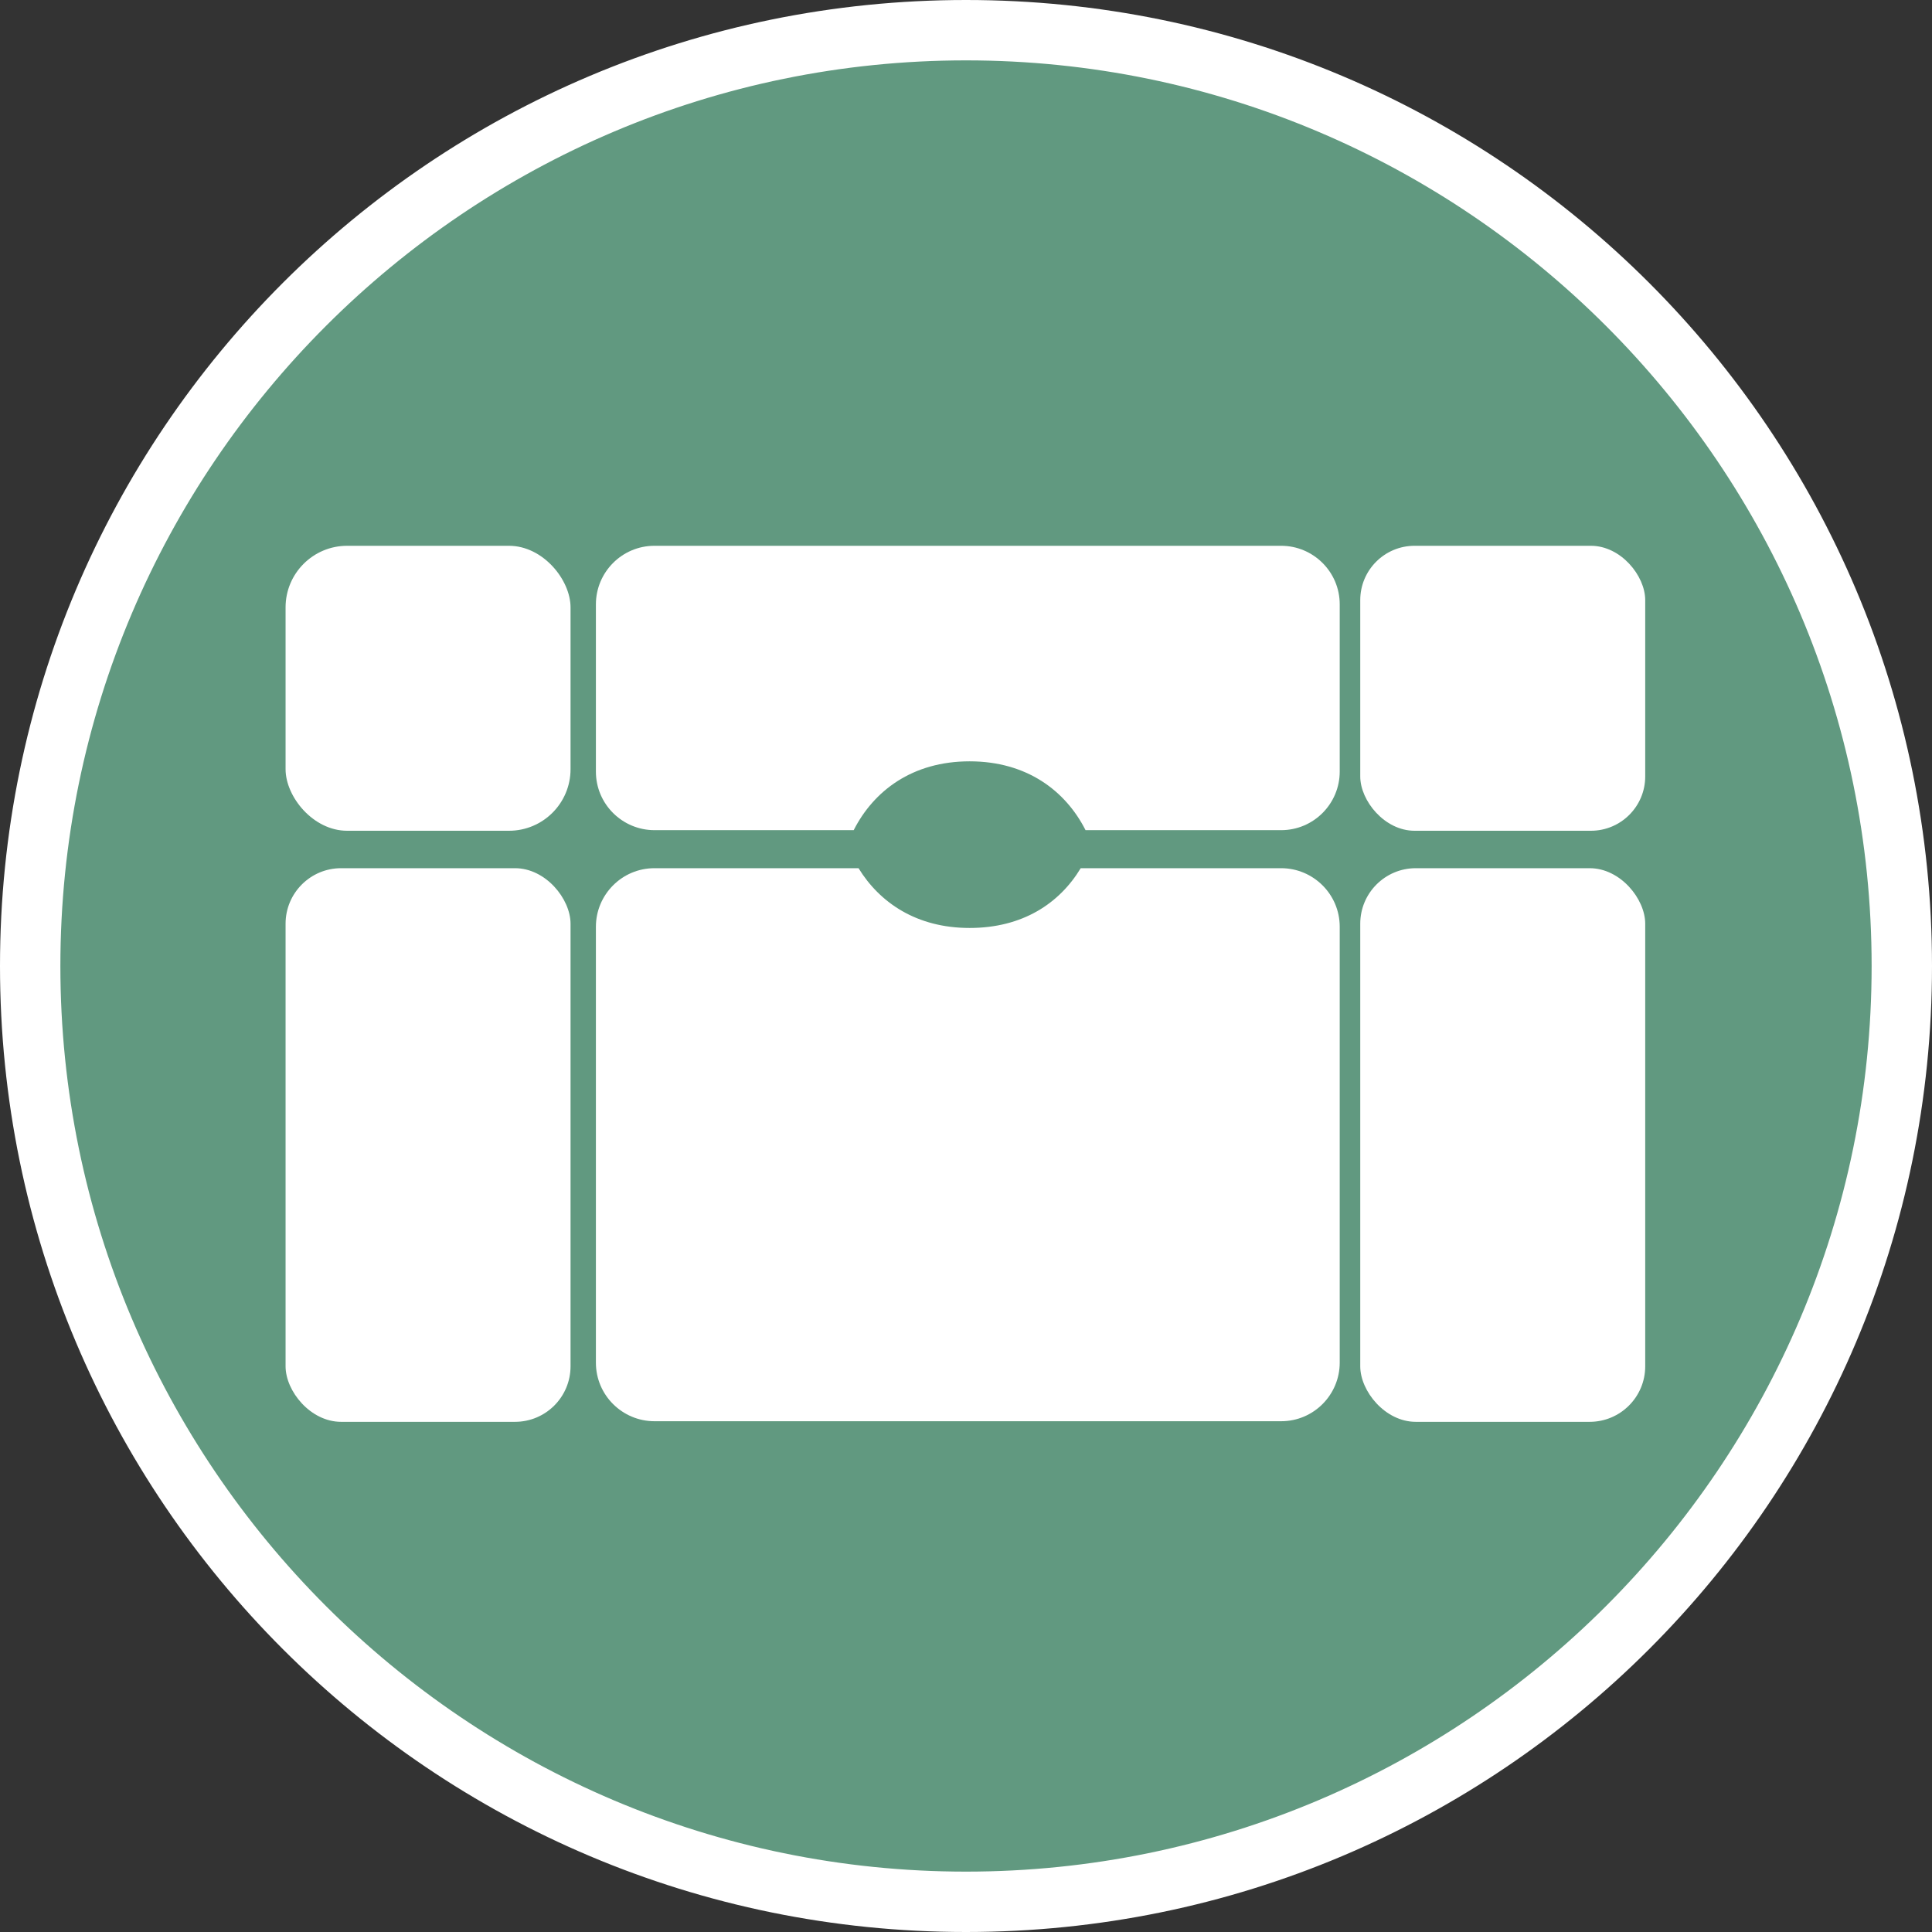 <?xml version="1.0" encoding="UTF-8"?><svg id="uuid-fccb6f27-0574-4d9f-81bd-ec0e692b7859" xmlns="http://www.w3.org/2000/svg" width="32" height="32" viewBox="0 0 32 32"><rect x="0" y="0" width="32" height="32" fill="#333333" stroke="none"/><defs><style>.uuid-56026921-722e-4f70-a802-78676471720d{fill:#fff;}.uuid-d249a21a-287c-447d-a711-6664656e2b43{fill:#619980;}</style></defs><path class="uuid-d249a21a-287c-447d-a711-6664656e2b43" d="M16,31.5C7.45,31.5.5,24.55.5,16S7.45.5,16,.5s15.5,6.95,15.5,15.5-6.95,15.5-15.5,15.5Z"/><path class="uuid-56026921-722e-4f70-a802-78676471720d" d="M16,1c8.27,0,15,6.73,15,15s-6.73,15-15,15S1,24.27,1,16,7.73,1,16,1M16,0C7.16,0,0,7.16,0,16s7.16,16,16,16,16-7.16,16-16S24.84,0,16,0h0Z"/><rect class="uuid-56026921-722e-4f70-a802-78676471720d" x="4.73" y="14.38" width="4.72" height="9.17" rx=".92" ry=".92"/><path class="uuid-56026921-722e-4f70-a802-78676471720d" d="M21.22,14.38h-3.32c-.35.58-.96.99-1.84.99s-1.49-.42-1.84-.99h-3.38c-.54,0-.97.44-.97.97v7.22c0,.54.44.97.97.97h10.38c.54,0,.97-.44.97-.97v-7.22c0-.54-.44-.97-.97-.97Z"/><rect class="uuid-56026921-722e-4f70-a802-78676471720d" x="22.53" y="14.38" width="4.72" height="9.17" rx=".92" ry=".92"/><rect class="uuid-56026921-722e-4f70-a802-78676471720d" x="4.73" y="9.04" width="4.72" height="4.72" rx="1.02" ry="1.02"/><path class="uuid-56026921-722e-4f70-a802-78676471720d" d="M21.22,9.04h-10.38c-.54,0-.97.44-.97.97v2.77c0,.54.44.97.97.97h3.3c.33-.65.97-1.14,1.92-1.14s1.59.49,1.92,1.14h3.24c.54,0,.97-.44.97-.97v-2.77c0-.54-.44-.97-.97-.97Z"/><rect class="uuid-56026921-722e-4f70-a802-78676471720d" x="22.53" y="9.04" width="4.72" height="4.72" rx=".9" ry=".9"/></svg>